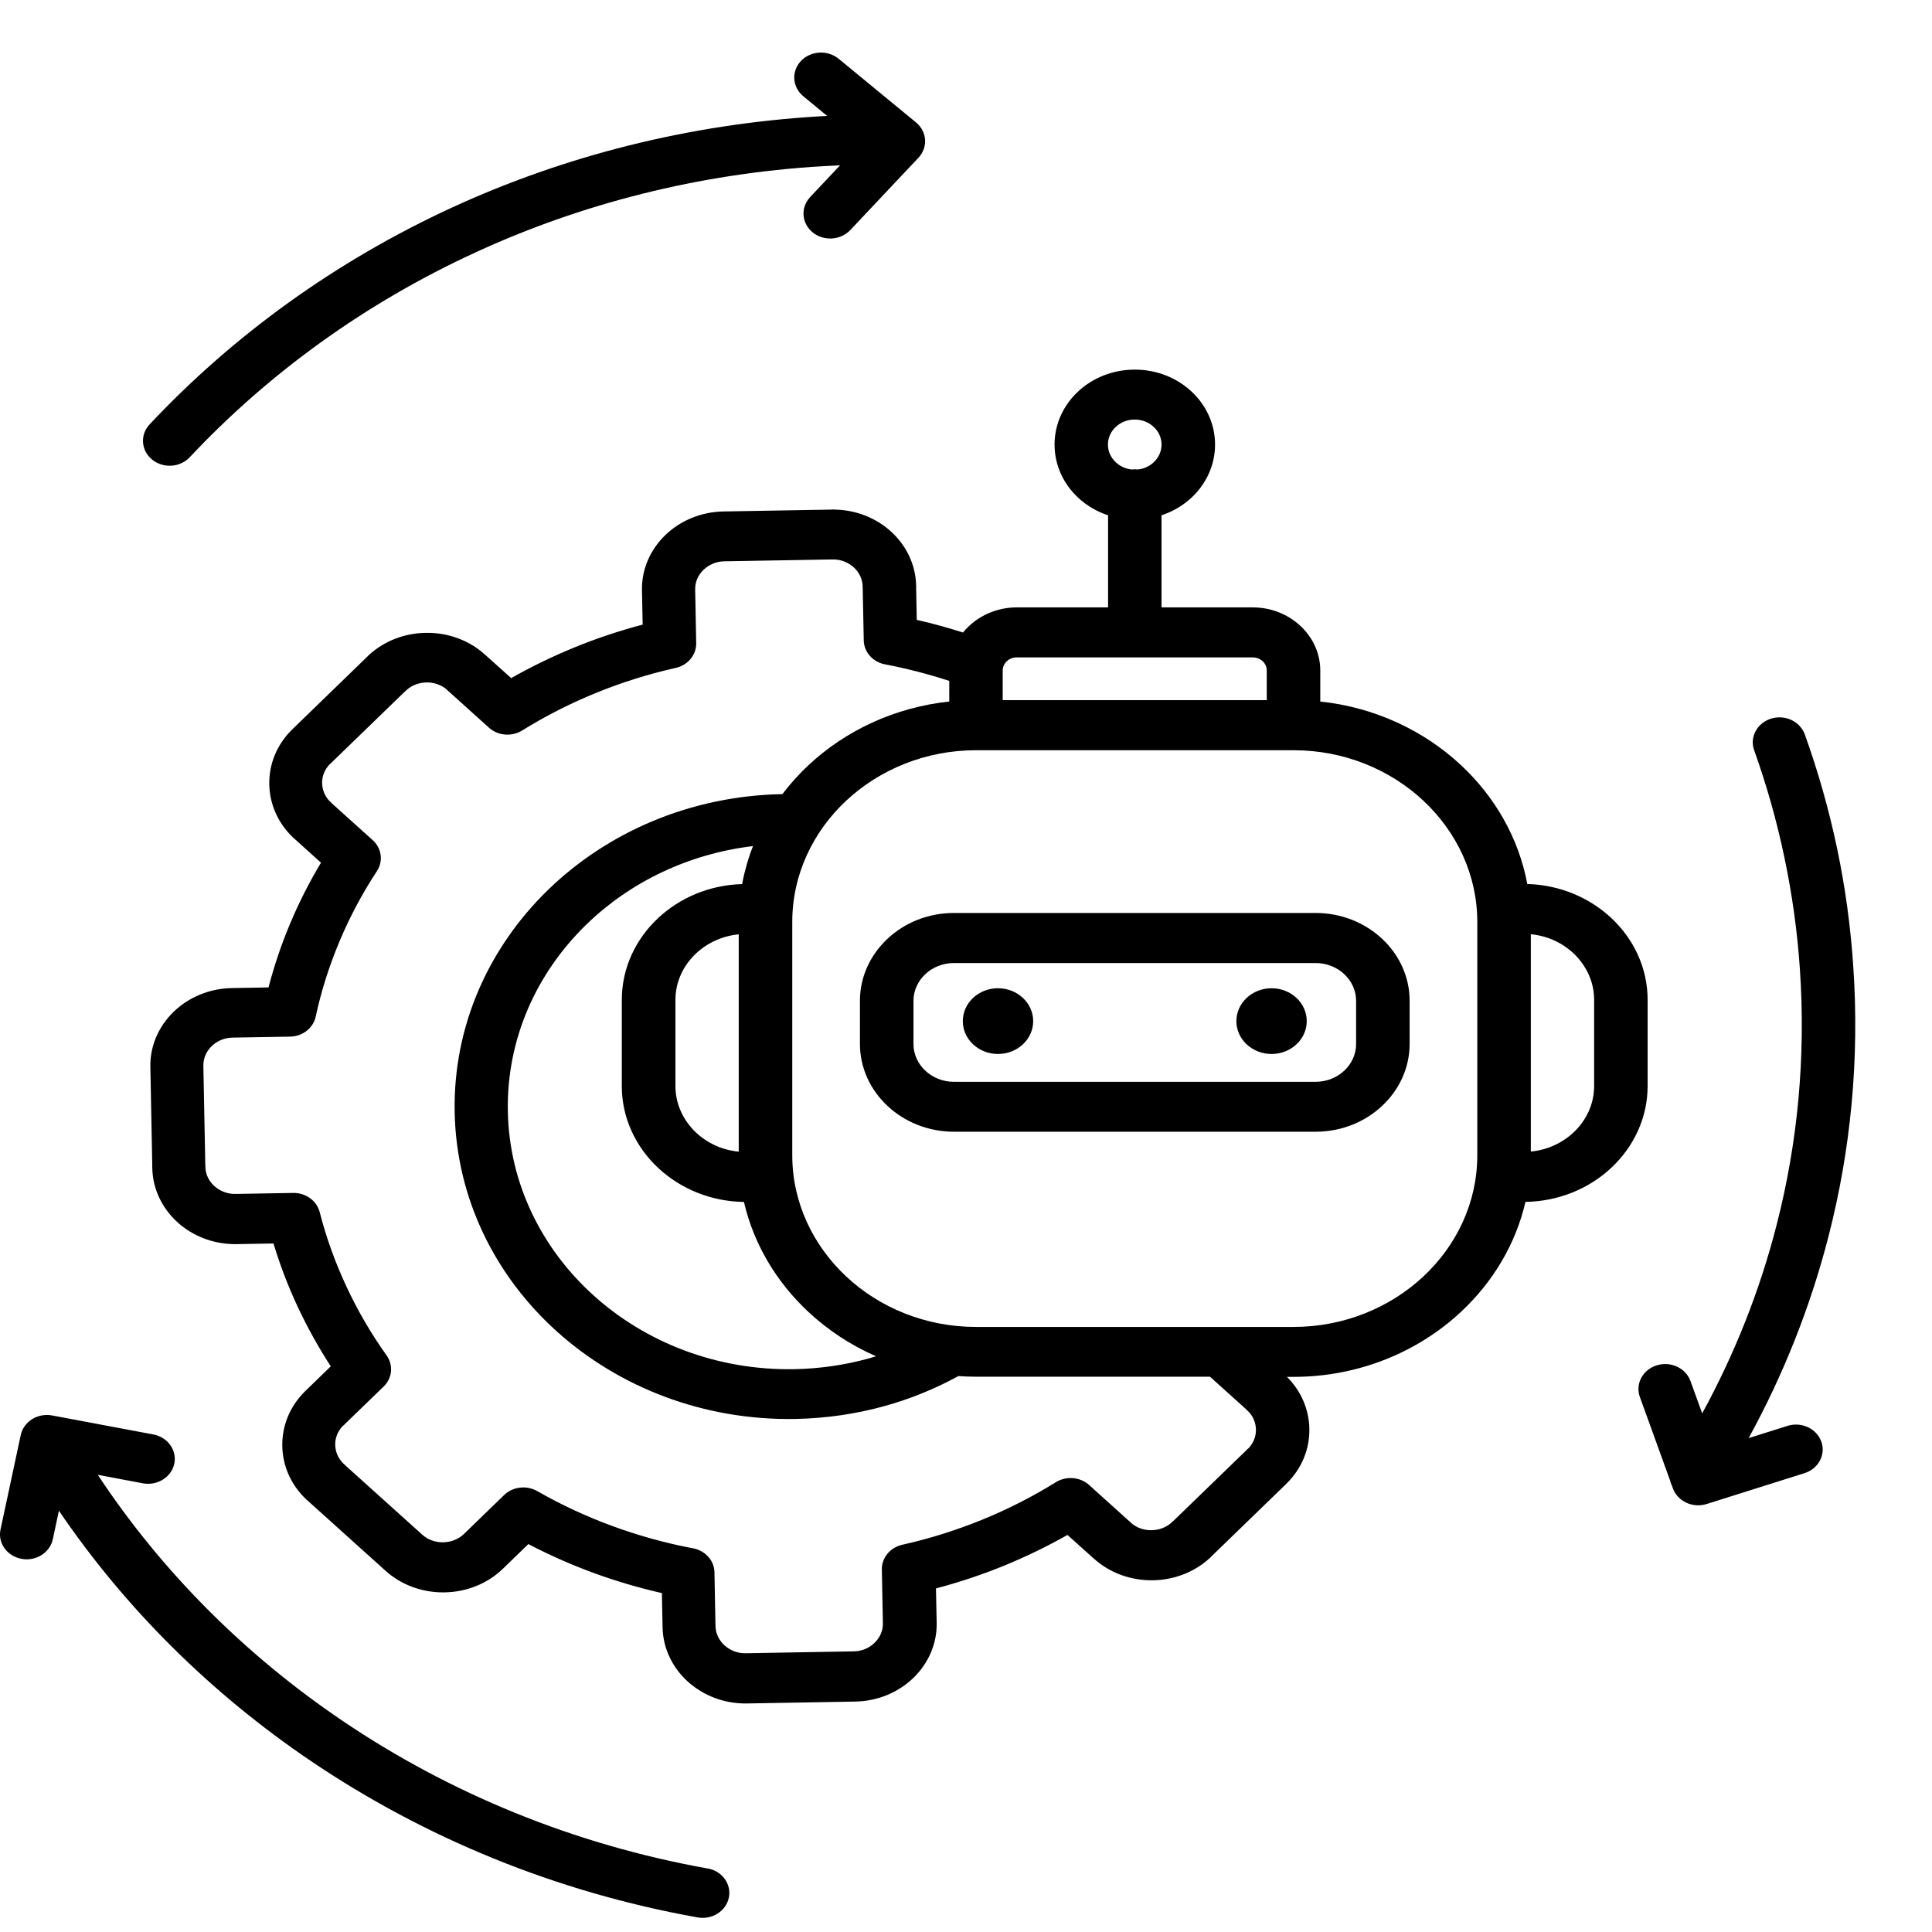 <?xml version="1.0" encoding="UTF-8" standalone="no"?>
<!DOCTYPE svg PUBLIC "-//W3C//DTD SVG 1.1//EN" "http://www.w3.org/Graphics/SVG/1.1/DTD/svg11.dtd">
<svg width="100%" height="100%" viewBox="0 0 768 768" version="1.1" xmlns="http://www.w3.org/2000/svg" xmlns:xlink="http://www.w3.org/1999/xlink" xml:space="preserve" xmlns:serif="http://www.serif.com/" style="fill-rule:evenodd;clip-rule:evenodd;stroke-linejoin:round;stroke-miterlimit:2;">
    <g transform="matrix(1,0,0,1,-990.37,0)">
        <g id="Agentry" transform="matrix(1,0,0,1,990.37,0)">
            <rect x="0" y="0" width="768" height="768" style="fill:none;"/>
            <clipPath id="_clip1">
                <rect x="0" y="0" width="768" height="768"/>
            </clipPath>
            <g clip-path="url(#_clip1)">
                <g transform="matrix(8.886,0,0,8.301,368.764,394.436)">
                    <g transform="matrix(1,0,0,1,-41.5,-45)">
                        <clipPath id="_clip2">
                            <rect x="0" y="0" width="83" height="90"/>
                        </clipPath>
                        <g clip-path="url(#_clip2)">
                            <path d="M44.646,44.808C45.513,44.808 46.22,45.511 46.22,46.382C46.22,47.249 45.517,47.956 44.646,47.956C43.779,47.956 43.072,47.253 43.072,46.382C43.072,45.515 43.775,44.808 44.646,44.808ZM56.884,44.808C57.751,44.808 58.458,45.511 58.458,46.382C58.458,47.249 57.755,47.956 56.884,47.956C56.017,47.956 55.31,47.253 55.31,46.382C55.31,45.515 56.013,44.808 56.884,44.808ZM57.868,33.41L43.661,33.41C41.404,33.41 39.349,34.336 37.857,35.824C36.369,37.312 35.443,39.367 35.443,41.629L35.443,52.809C35.443,55.066 36.369,57.121 37.857,58.613C39.345,60.102 41.4,61.027 43.661,61.027L57.868,61.027C60.126,61.027 62.181,60.102 63.673,58.613C65.162,57.125 66.087,55.07 66.087,52.809L66.087,41.629C66.087,39.371 65.162,37.316 63.673,35.824C62.185,34.336 60.13,33.41 57.868,33.41ZM56.669,31.011L56.669,29.59C56.669,29.418 56.599,29.261 56.486,29.148C56.373,29.035 56.216,28.965 56.044,28.965L45.482,28.965C45.31,28.965 45.154,29.035 45.041,29.148C44.928,29.261 44.857,29.418 44.857,29.59L44.857,31.011L56.669,31.011ZM33.048,42.226C32.31,42.301 31.646,42.637 31.142,43.137C30.572,43.707 30.216,44.496 30.216,45.363L30.216,49.496C30.216,50.359 30.572,51.148 31.142,51.723C31.642,52.223 32.306,52.559 33.048,52.633L33.048,42.226ZM68.482,52.628C69.221,52.554 69.885,52.218 70.388,51.718C70.959,51.148 71.314,50.359 71.314,49.492L71.314,45.359C71.314,44.496 70.959,43.707 70.388,43.132C69.888,42.632 69.224,42.296 68.482,42.222L68.482,52.628ZM58.857,43.601L42.673,43.601C42.177,43.601 41.724,43.804 41.396,44.132C41.068,44.461 40.865,44.914 40.865,45.41L40.865,47.48C40.865,47.976 41.068,48.429 41.396,48.757C41.724,49.085 42.177,49.289 42.673,49.289L58.857,49.289C59.353,49.289 59.807,49.085 60.135,48.757C60.463,48.429 60.666,47.976 60.666,47.48L60.666,45.41C60.666,44.914 60.463,44.461 60.135,44.132C59.807,43.804 59.353,43.601 58.857,43.601ZM42.673,41.203C41.517,41.203 40.462,41.675 39.705,42.437C38.943,43.199 38.47,44.25 38.47,45.406L38.47,47.476C38.47,48.632 38.943,49.687 39.705,50.445C40.466,51.207 41.517,51.679 42.673,51.679L58.857,51.679C60.014,51.679 61.068,51.207 61.826,50.445C62.588,49.683 63.06,48.633 63.06,47.476L63.06,45.406C63.06,44.25 62.588,43.195 61.826,42.437C61.064,41.675 60.014,41.203 58.857,41.203L42.673,41.203ZM51.611,17.926C51.392,17.707 51.095,17.574 50.763,17.574C50.431,17.574 50.134,17.707 49.916,17.926C49.697,18.141 49.564,18.441 49.564,18.773C49.564,19.105 49.697,19.402 49.916,19.621C50.103,19.809 50.349,19.934 50.623,19.965C50.669,19.961 50.716,19.957 50.763,19.957C50.81,19.957 50.857,19.961 50.904,19.965C51.177,19.934 51.427,19.809 51.611,19.621C51.83,19.402 51.962,19.105 51.962,18.773C51.962,18.441 51.83,18.145 51.611,17.926ZM57.559,63.418L57.867,63.418C60.789,63.418 63.441,62.222 65.363,60.3C66.781,58.882 67.805,57.066 68.242,55.039C69.734,55.015 71.094,54.398 72.078,53.41C73.082,52.406 73.707,51.019 73.707,49.492L73.707,45.359C73.707,43.832 73.082,42.445 72.078,41.441C71.109,40.472 69.785,39.859 68.324,39.816C67.941,37.617 66.879,35.644 65.363,34.129C63.707,32.472 61.508,31.355 59.063,31.078L59.063,29.589C59.063,28.757 58.723,28.004 58.176,27.457C57.629,26.91 56.875,26.57 56.043,26.57L51.961,26.57L51.961,22.16C52.473,21.98 52.93,21.687 53.305,21.312C53.953,20.664 54.356,19.765 54.356,18.773C54.356,17.781 53.953,16.882 53.305,16.234C52.656,15.585 51.758,15.183 50.766,15.183C49.774,15.183 48.875,15.585 48.227,16.234C47.578,16.882 47.176,17.781 47.176,18.773C47.176,19.765 47.578,20.664 48.227,21.312C48.602,21.687 49.059,21.98 49.57,22.16L49.57,26.57L45.488,26.57C44.656,26.57 43.903,26.91 43.356,27.457C43.258,27.554 43.164,27.66 43.082,27.773C42.77,27.668 42.453,27.566 42.129,27.468C41.766,27.359 41.395,27.261 41.012,27.168L40.984,25.632C40.988,25.605 40.988,25.578 40.988,25.55L40.984,25.55L40.984,25.531C40.965,24.507 40.531,23.586 39.848,22.925C39.192,22.293 38.305,21.902 37.332,21.886C37.297,21.882 37.262,21.882 37.227,21.882L37.227,21.886L32.363,21.976C31.34,21.996 30.418,22.429 29.758,23.113C29.102,23.796 28.699,24.73 28.719,25.75L28.75,27.394C27.707,27.691 26.695,28.05 25.723,28.476C24.731,28.91 23.777,29.406 22.867,29.956L21.746,28.878C21.731,28.863 21.719,28.847 21.703,28.831L21.699,28.835L21.684,28.82C20.949,28.113 19.992,27.769 19.043,27.789C18.125,27.804 17.211,28.16 16.512,28.843C16.492,28.863 16.473,28.878 16.449,28.902L16.453,28.906L13.137,32.347C13.121,32.363 13.106,32.374 13.09,32.39L13.094,32.394L13.078,32.41C12.371,33.144 12.028,34.101 12.047,35.05C12.063,35.968 12.418,36.882 13.102,37.582C13.121,37.601 13.137,37.621 13.16,37.644L13.164,37.64L14.36,38.796C13.836,39.73 13.375,40.703 12.981,41.707C12.594,42.691 12.27,43.714 12.012,44.769L10.371,44.8C9.348,44.82 8.426,45.253 7.766,45.937C7.11,46.621 6.707,47.554 6.727,48.574L6.813,53.316C6.809,53.343 6.809,53.371 6.809,53.398L6.813,53.398L6.813,53.417C6.832,54.441 7.266,55.363 7.949,56.023C8.606,56.656 9.492,57.046 10.465,57.062C10.5,57.066 10.535,57.066 10.57,57.066L10.57,57.062L12.235,57.031C12.531,58.078 12.891,59.085 13.317,60.058C13.75,61.05 14.246,62.003 14.797,62.914L13.719,64.035C13.703,64.05 13.688,64.062 13.672,64.078L13.676,64.082L13.66,64.097C12.953,64.832 12.61,65.789 12.629,66.738C12.645,67.656 13,68.57 13.684,69.269C13.703,69.289 13.719,69.312 13.742,69.331L13.746,69.328L17.25,72.706C17.985,73.414 18.942,73.757 19.891,73.738C20.844,73.722 21.789,73.343 22.5,72.605L23.637,71.425C24.571,71.949 25.543,72.409 26.547,72.804C27.532,73.191 28.555,73.515 29.61,73.773L29.641,75.413C29.66,76.437 30.094,77.359 30.778,78.019C31.461,78.675 32.395,79.078 33.414,79.058L38.258,78.968C39.282,78.949 40.203,78.515 40.864,77.831C41.52,77.148 41.922,76.214 41.903,75.195L41.871,73.55C42.914,73.253 43.926,72.894 44.899,72.468C45.891,72.035 46.844,71.539 47.754,70.988L48.875,72.066C48.891,72.082 48.903,72.097 48.918,72.113L48.922,72.109L48.938,72.124C49.672,72.832 50.629,73.175 51.578,73.16C52.496,73.144 53.41,72.789 54.11,72.105C54.129,72.085 54.149,72.07 54.172,72.046L54.168,72.042L57.485,68.601C57.5,68.585 57.516,68.574 57.532,68.558L57.528,68.554L57.543,68.539C58.25,67.804 58.594,66.847 58.574,65.898C58.559,64.999 58.223,64.113 57.571,63.417L57.559,63.418ZM33.688,37.996C33.473,38.582 33.309,39.191 33.199,39.82C31.738,39.863 30.414,40.476 29.445,41.445C28.442,42.449 27.817,43.835 27.817,45.363L27.817,49.496C27.817,51.023 28.442,52.41 29.445,53.414C30.434,54.402 31.789,55.019 33.281,55.042C33.719,57.07 34.742,58.886 36.16,60.304C37.035,61.179 38.059,61.902 39.191,62.433C39.086,62.468 38.977,62.499 38.867,62.535C37.801,62.851 36.68,63.027 35.523,63.05C32.051,63.113 28.879,61.761 26.563,59.527C24.246,57.292 22.781,54.175 22.719,50.707C22.656,47.234 24.008,44.062 26.242,41.746C28.176,39.738 30.773,38.375 33.687,38L33.688,37.996ZM42.856,63.391C41.828,63.992 40.719,64.477 39.547,64.824C38.289,65.195 36.953,65.406 35.57,65.434C31.442,65.508 27.672,63.902 24.914,61.246C22.157,58.59 20.414,54.879 20.34,50.742C20.266,46.613 21.871,42.844 24.528,40.086C27.18,37.336 30.879,35.594 35.001,35.512C35.348,35.02 35.739,34.559 36.165,34.129C37.821,32.473 40.02,31.356 42.466,31.078L42.466,30.09C42.126,29.969 41.786,29.86 41.45,29.762C40.837,29.582 40.231,29.426 39.63,29.305C39.075,29.211 38.649,28.731 38.641,28.149L38.594,25.676C38.591,25.633 38.587,25.59 38.587,25.547L38.591,25.547C38.579,25.196 38.427,24.875 38.184,24.645C37.958,24.426 37.653,24.285 37.317,24.274C37.286,24.278 37.255,24.278 37.219,24.278L37.219,24.274L32.395,24.363C32.036,24.371 31.712,24.524 31.474,24.77C31.235,25.016 31.091,25.348 31.099,25.711L31.145,28.289C31.153,28.836 30.782,29.336 30.227,29.469C29.001,29.762 27.813,30.164 26.665,30.664C25.509,31.168 24.403,31.77 23.36,32.465C22.903,32.766 22.282,32.727 21.872,32.328L20.075,30.594C20.048,30.571 20.02,30.547 19.997,30.52L20.001,30.516C19.739,30.274 19.407,30.156 19.071,30.164C18.755,30.172 18.438,30.289 18.192,30.524C18.173,30.543 18.157,30.567 18.134,30.586L18.13,30.582L14.841,33.992C14.817,34.02 14.794,34.047 14.766,34.071L14.762,34.067C14.52,34.328 14.403,34.66 14.411,34.996C14.419,35.313 14.536,35.629 14.77,35.875C14.79,35.895 14.813,35.91 14.833,35.934L14.829,35.938L16.649,37.692C17.063,38.071 17.165,38.699 16.864,39.196C16.212,40.258 15.649,41.387 15.188,42.563C14.735,43.719 14.376,44.914 14.13,46.137C14.032,46.692 13.555,47.117 12.973,47.125L10.395,47.172C10.036,47.18 9.712,47.332 9.473,47.578C9.235,47.824 9.091,48.157 9.098,48.52L9.184,53.254C9.188,53.297 9.192,53.34 9.192,53.383L9.188,53.383C9.2,53.735 9.352,54.055 9.594,54.285C9.821,54.504 10.126,54.645 10.462,54.657C10.493,54.653 10.524,54.653 10.559,54.653L10.559,54.657L13.122,54.61C13.669,54.602 14.169,54.973 14.302,55.528C14.595,56.754 14.997,57.942 15.497,59.09C16.001,60.246 16.602,61.352 17.298,62.395C17.598,62.852 17.559,63.473 17.161,63.883L15.427,65.68C15.403,65.707 15.38,65.735 15.352,65.758L15.348,65.754C15.106,66.016 14.989,66.348 14.997,66.684C15.005,67 15.122,67.317 15.356,67.563C15.376,67.582 15.399,67.598 15.419,67.621L15.415,67.625L18.888,70.973C19.149,71.227 19.493,71.348 19.833,71.34C20.169,71.332 20.505,71.2 20.755,70.942L22.528,69.102C22.907,68.688 23.536,68.586 24.032,68.887C25.095,69.539 26.223,70.102 27.399,70.563C28.555,71.016 29.751,71.375 30.973,71.622C31.528,71.719 31.954,72.196 31.962,72.778L32.008,75.356C32.016,75.715 32.169,76.039 32.415,76.278C32.661,76.516 32.993,76.661 33.356,76.653L38.2,76.563C38.559,76.555 38.884,76.403 39.122,76.157C39.36,75.911 39.505,75.579 39.497,75.215L39.45,72.637C39.442,72.09 39.813,71.59 40.368,71.457C41.595,71.164 42.782,70.762 43.931,70.262C45.087,69.758 46.192,69.157 47.235,68.461C47.692,68.161 48.313,68.2 48.724,68.598L50.52,70.332C50.548,70.356 50.575,70.379 50.599,70.407L50.595,70.411C50.856,70.653 51.188,70.77 51.524,70.762C51.841,70.754 52.157,70.637 52.403,70.403C52.423,70.383 52.438,70.36 52.462,70.34L52.466,70.344L55.755,66.934C55.778,66.907 55.802,66.879 55.829,66.856L55.833,66.86C56.075,66.598 56.192,66.266 56.185,65.93C56.177,65.614 56.06,65.297 55.825,65.051C55.806,65.032 55.782,65.016 55.763,64.993L55.767,64.989L54.13,63.411L43.665,63.411C43.395,63.411 43.126,63.399 42.86,63.379L42.856,63.391ZM8.489,19.379C8.055,19.875 7.301,19.926 6.805,19.492C6.309,19.058 6.258,18.304 6.692,17.808C10.446,13.527 15.032,9.98 20.215,7.425C25.211,4.964 30.762,3.433 36.664,3.054C36.773,3.046 36.886,3.039 37.004,3.035L35.937,2.093C35.441,1.656 35.394,0.902 35.828,0.406C36.265,-0.09 37.019,-0.137 37.515,0.296L40.98,3.347C41.476,3.785 41.523,4.539 41.09,5.035L38.039,8.5C37.601,8.996 36.847,9.042 36.351,8.609C35.855,8.171 35.808,7.417 36.242,6.921L37.582,5.398C37.336,5.41 37.078,5.425 36.812,5.441C31.234,5.796 25.988,7.246 21.273,9.57C16.367,11.984 12.035,15.336 8.489,19.379ZM31.657,86.957C32.305,87.082 32.731,87.707 32.606,88.355C32.481,89.004 31.856,89.429 31.207,89.304C24.864,88.09 18.98,85.488 13.906,81.812C9.446,78.582 5.61,74.515 2.636,69.828L2.363,71.195C2.234,71.84 1.605,72.262 0.961,72.133C0.316,72.004 -0.106,71.375 0.023,70.731L0.929,66.203C1.058,65.559 1.687,65.137 2.332,65.266L6.859,66.176C7.504,66.305 7.925,66.934 7.797,67.578C7.668,68.223 7.039,68.644 6.394,68.516L4.375,68.109C7.222,72.723 10.949,76.719 15.309,79.879C20.106,83.356 25.664,85.813 31.657,86.961L31.657,86.957ZM78.473,33.41C78.262,32.785 78.602,32.109 79.227,31.898C79.852,31.687 80.527,32.027 80.738,32.652C81.336,34.433 81.82,36.261 82.184,38.117C82.543,39.945 82.785,41.828 82.906,43.75C83.191,48.21 82.793,52.558 81.797,56.698C80.984,60.085 79.777,63.32 78.227,66.351L79.965,65.765C80.59,65.554 81.266,65.894 81.477,66.519C81.687,67.144 81.348,67.82 80.723,68.03L76.348,69.507C75.723,69.718 75.047,69.378 74.836,68.753L74.797,68.636C74.758,68.554 74.73,68.468 74.711,68.378L73.359,64.378C73.148,63.753 73.488,63.077 74.113,62.866C74.738,62.656 75.414,62.995 75.625,63.62L76.148,65.167C77.598,62.323 78.723,59.3 79.476,56.148C80.414,52.245 80.789,48.128 80.519,43.898C80.406,42.093 80.172,40.316 79.832,38.574C79.484,36.792 79.027,35.07 78.473,33.41Z"/>
                        </g>
                    </g>
                </g>
            </g>
        </g>
    </g>
</svg>
